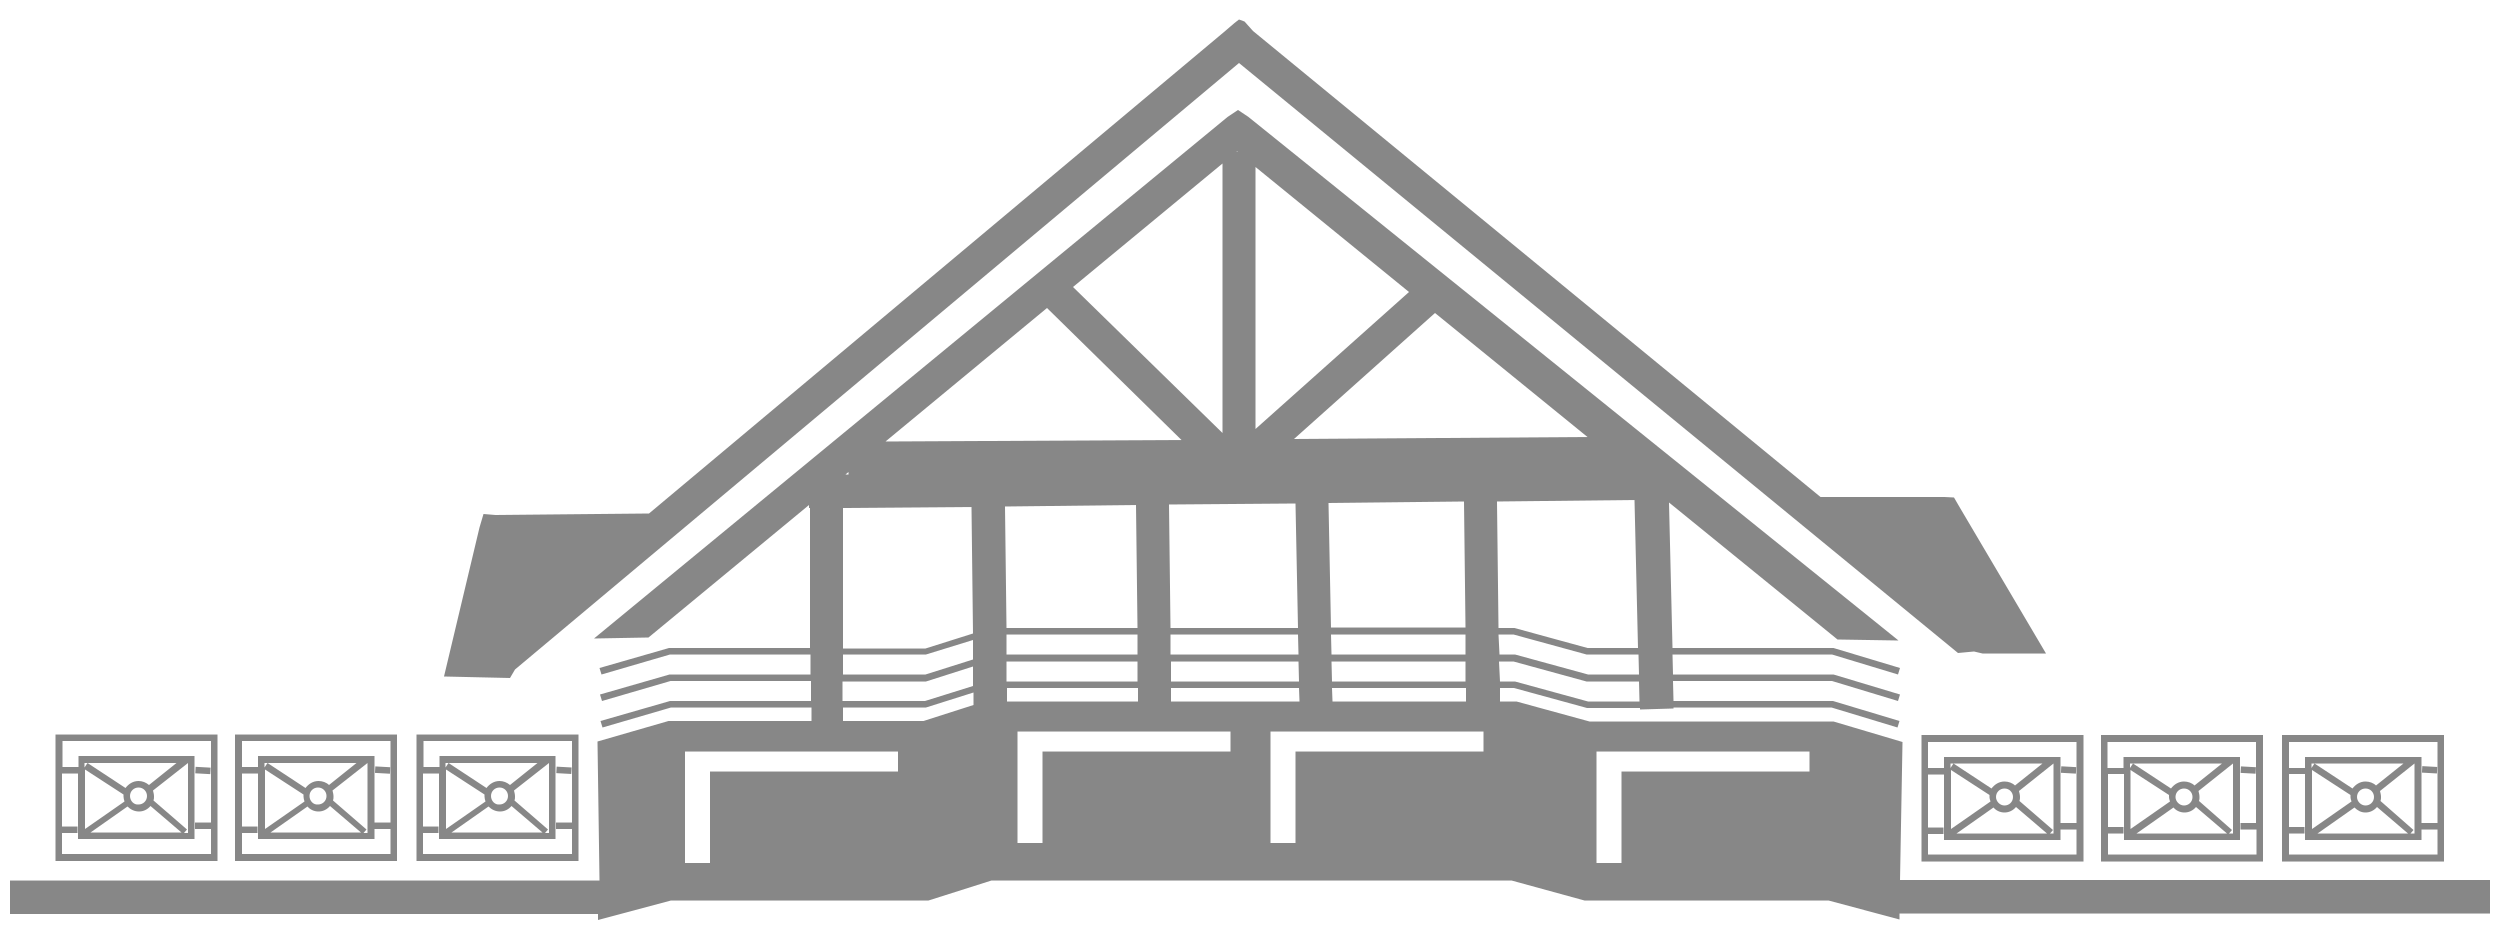 <?xml version="1.0" encoding="utf-8"?>
<!-- Generator: Adobe Illustrator 21.0.0, SVG Export Plug-In . SVG Version: 6.00 Build 0)  -->
<svg version="1.1" id="Ebene_1" xmlns="http://www.w3.org/2000/svg" xmlns:xlink="http://www.w3.org/1999/xlink" x="0px" y="0px"
	 viewBox="0 0 500 187" style="enable-background:new 0 0 500 187;" xml:space="preserve">
<style type="text/css">
	.st0{fill:#878787;}
</style>
<g>
	<polygon class="st0" points="103,133.9 247.8,12.6 391.6,130.6 394.8,130.3 396.5,130.7 409.2,130.7 391.9,101.4 390.8,99.5 
		388.9,99.4 364.1,99.4 250.6,6.2 248.9,4.3 247.8,3.9 246.9,4.6 244.8,6.4 129.8,102.7 99.1,103 96.7,102.8 95.9,105.5 88.8,135.3 
		102,135.6 	"/>
	<path class="st0" d="M43.5,146.9H11.1v25.3h32.4V146.9z M42.2,164.5H39v1.3h3.2v5H12.4v-4.2h3.1v-1.3h-3.1v-10.6h3.2v13.1h23.3
		v-16.6H15.7v2.2h-3.2v-5.2h29.7V164.5z M30.7,160.1c0.1-0.3,0.1-0.5,0.1-0.8c0-0.4-0.1-0.8-0.2-1.2l7-5.5h0v14h-0.8l0.6-0.7
		L30.7,160.1z M27.8,162.3c0.9,0,1.7-0.4,2.3-1.1l6.2,5.3H18.1l7.4-5.2C26.1,161.9,26.9,162.3,27.8,162.3z M26,159.2
		c0-1,0.8-1.7,1.7-1.7c1,0,1.7,0.8,1.7,1.7c0,1-0.8,1.7-1.7,1.7C26.8,161,26,160.2,26,159.2z M29.8,157c-0.6-0.5-1.3-0.8-2.1-0.8
		c-1.1,0-2,0.6-2.6,1.4l-7.6-5l-0.6,0.9v-0.9h18.4L29.8,157z M24.7,158.9c0,0.1,0,0.2,0,0.4c0,0.3,0.1,0.7,0.2,1l-7.9,5.5v-11.9
		L24.7,158.9z M17.1,166.5L17.1,166.5l-0.1-0.1L17.1,166.5z"/>
	
		<rect x="39.8" y="152.6" transform="matrix(5.563534e-02 -0.999 0.999 5.563534e-02 -115.608 185.932)" class="st0" width="1.3" height="3"/>
	<path class="st0" d="M79.4,146.9H47v25.3h32.4V146.9z M78.1,164.5h-3.2v1.3h3.2v5H48.4v-4.2h3.1v-1.3h-3.1v-10.6h3.2v13.1h23.3
		v-16.6H51.6v2.2h-3.2v-5.2h29.7V164.5z M66.6,160.1c0.1-0.3,0.1-0.5,0.1-0.8c0-0.4-0.1-0.8-0.2-1.2l7-5.5h0v14h-0.8l0.6-0.7
		L66.6,160.1z M63.7,162.3c0.9,0,1.7-0.4,2.3-1.1l6.2,5.3H54.1l7.4-5.2C62,161.9,62.8,162.3,63.7,162.3z M61.9,159.2
		c0-1,0.8-1.7,1.7-1.7c1,0,1.7,0.8,1.7,1.7c0,1-0.8,1.7-1.7,1.7C62.7,161,61.9,160.2,61.9,159.2z M65.8,157
		c-0.5-0.5-1.3-0.8-2.1-0.8c-1.1,0-2,0.6-2.6,1.4l-7.6-5l-0.6,0.9v-0.9h18.4L65.8,157z M60.7,158.9c0,0.1,0,0.2,0,0.4
		c0,0.3,0.1,0.7,0.2,1l-7.9,5.5v-11.9L60.7,158.9z M53,166.5L53,166.5l-0.1-0.1L53,166.5z"/>
	
		<rect x="75.8" y="152.6" transform="matrix(5.563073e-02 -0.999 0.999 5.563073e-02 -81.671 221.813)" class="st0" width="1.3" height="3"/>
	<path class="st0" d="M115.7,146.9H83.3v25.3h32.4V146.9z M114.4,164.5h-3.2v1.3h3.2v5H84.6v-4.2h3.1v-1.3h-3.1v-10.6h3.2v13.1h23.3
		v-16.6H87.9v2.2h-3.2v-5.2h29.7V164.5z M102.9,160.1c0.1-0.3,0.1-0.5,0.1-0.8c0-0.4-0.1-0.8-0.2-1.2l7-5.5h0v14H109l0.6-0.7
		L102.9,160.1z M100,162.3c0.9,0,1.7-0.4,2.3-1.1l6.2,5.3H90.3l7.4-5.2C98.3,161.9,99.1,162.3,100,162.3z M98.2,159.2
		c0-1,0.8-1.7,1.7-1.7c1,0,1.7,0.8,1.7,1.7c0,1-0.8,1.7-1.7,1.7C99,161,98.2,160.2,98.2,159.2z M102,157c-0.6-0.5-1.3-0.8-2.1-0.8
		c-1.1,0-2,0.6-2.6,1.4l-7.6-5l-0.6,0.9v-0.9h18.4L102,157z M96.9,158.9c0,0.1,0,0.2,0,0.4c0,0.3,0.1,0.7,0.2,1l-7.9,5.5v-11.9
		L96.9,158.9z M89.3,166.5L89.3,166.5l-0.1-0.1L89.3,166.5z"/>
	
		<rect x="112" y="152.6" transform="matrix(5.563073e-02 -0.999 0.999 5.563073e-02 -47.42 258.025)" class="st0" width="1.3" height="3"/>
	<path class="st0" d="M384.3,172.3h32.4V147h-32.4V172.3z M385.6,166.8h3.1v-1.3h-3.1v-10.6h3.2V168h23.3v-16.6h-23.3v2.2h-3.2v-5.2
		h29.7v16.2h-3.2v1.3h3.2v5h-29.7V166.8z M403.9,160.2c0.1-0.3,0.1-0.5,0.1-0.8c0-0.4-0.1-0.8-0.2-1.2l6.9-5.5h0v14H410l0.6-0.7
		L403.9,160.2z M400.9,162.5c0.9,0,1.7-0.4,2.3-1.1l6.2,5.3h-18.1l7.4-5.2C399.2,162.1,400,162.5,400.9,162.5z M399.2,159.4
		c0-1,0.8-1.7,1.7-1.7c1,0,1.7,0.8,1.7,1.7c0,1-0.8,1.7-1.7,1.7C400,161.1,399.2,160.3,399.2,159.4z M403,157.1
		c-0.5-0.5-1.3-0.8-2.1-0.8c-1.1,0-2,0.6-2.6,1.4l-7.6-5l-0.6,0.9v-0.9h18.4L403,157.1z M397.9,159c0,0.1,0,0.2,0,0.4
		c0,0.3,0.1,0.6,0.2,0.9l-7.9,5.5V154L397.9,159z M390.2,166.7L390.2,166.7l-0.1-0.1L390.2,166.7z"/>
	
		<rect x="413" y="152.7" transform="matrix(5.563073e-02 -0.999 0.999 5.563073e-02 236.66 558.651)" class="st0" width="1.3" height="3"/>
	<path class="st0" d="M452.6,147h-32.4v25.3h32.4V147z M451.3,164.6h-3.2v1.3h3.2v5h-29.7v-4.2h3.1v-1.3h-3.1v-10.6h3.2V168H448
		v-16.6h-23.3v2.2h-3.2v-5.2h29.7V164.6z M439.8,160.2c0.1-0.3,0.1-0.5,0.1-0.8c0-0.4-0.1-0.8-0.2-1.2l6.9-5.5h0v14h-0.8l0.6-0.7
		L439.8,160.2z M436.9,162.5c0.9,0,1.7-0.4,2.3-1.1l6.2,5.3h-18.1l7.4-5.2C435.2,162.1,436,162.5,436.9,162.5z M435.1,159.4
		c0-1,0.8-1.7,1.7-1.7c1,0,1.7,0.8,1.7,1.7c0,1-0.8,1.7-1.7,1.7C435.9,161.1,435.1,160.3,435.1,159.4z M438.9,157.1
		c-0.5-0.5-1.3-0.8-2.1-0.8c-1.1,0-2,0.6-2.6,1.4l-7.6-5l-0.6,0.9v-0.9h18.4L438.9,157.1z M433.8,159c0,0.1,0,0.2,0,0.4
		c0,0.3,0.1,0.6,0.2,0.9l-7.9,5.5V154L433.8,159z M426.2,166.7L426.2,166.7l-0.1-0.1L426.2,166.7z"/>
	
		<rect x="448.9" y="152.7" transform="matrix(5.563073e-02 -0.999 0.999 5.563073e-02 270.597 594.532)" class="st0" width="1.3" height="3"/>
	<path class="st0" d="M488.8,147h-32.4v25.3h32.4V147z M487.5,164.6h-3.2v1.3h3.2v5h-29.7v-4.2h3.1v-1.3h-3.1v-10.6h3.2V168h23.3
		v-16.6H461v2.2h-3.2v-5.2h29.7V164.6z M476.1,160.2c0.1-0.3,0.1-0.5,0.1-0.8c0-0.4-0.1-0.8-0.2-1.2l6.9-5.5h0v14h-0.8l0.6-0.7
		L476.1,160.2z M473.1,162.5c0.9,0,1.7-0.4,2.3-1.1l6.2,5.3h-18.1l7.4-5.2C471.5,162.1,472.2,162.5,473.1,162.5z M471.4,159.4
		c0-1,0.8-1.7,1.7-1.7c1,0,1.7,0.8,1.7,1.7c0,1-0.8,1.7-1.7,1.7C472.2,161.1,471.4,160.3,471.4,159.4z M475.2,157.1
		c-0.5-0.5-1.3-0.8-2.1-0.8c-1.1,0-2,0.6-2.6,1.4l-7.6-5l-0.6,0.9v-0.9h18.4L475.2,157.1z M470.1,159c0,0.1,0,0.2,0,0.4
		c0,0.3,0.1,0.6,0.2,0.9l-7.9,5.5V154L470.1,159z M462.4,166.7L462.4,166.7l-0.1-0.1L462.4,166.7z"/>
	
		<rect x="485.2" y="152.7" transform="matrix(5.563073e-02 -0.999 0.999 5.563073e-02 304.848 630.744)" class="st0" width="1.3" height="3"/>
	<path class="st0" d="M380,176.2l0.5-27.8l-13.8-4.1h-48.8l-14.6-4h-3.3l0-2.7h2.8l14.6,4l10.6,0l0,0.3l6.7-0.2l0-0.2l31.6,0l13.2,4
		l0.4-1.3l-13.3-4l-31.9,0l-0.1-4l31.8,0l13.2,4l0.4-1.3l-13.3-4l-32.1,0l-0.1-4l31.9,0l13.2,4l0.4-1.3l-13.3-4l-32.2,0l-0.7-29.1
		l33.7,27.4l12.2,0.2l-130-104.7l-2.1-1.4l-2.1,1.4L118.8,127.7l10.9-0.2l32.1-26.5l0,0.6l0.2,0v28h-28.2l-13.9,4l0.4,1.3l13.7-4
		h28.1v4h-28.2l-13.9,4l0.4,1.3l13.7-4h28.1v4h-28.2l-13.9,4l0.4,1.3l13.7-4h28.1v2.7h-28.6l-14.2,4.1l0.4,27.8H2v6.7h117.6l0,1.2
		l14.6-3.9h51.5l12.6-4h104l14.6,4h48.8l14.2,3.8l0-1.2H498v-6.7H380z M324.8,93.4L324.8,93.4L324.8,93.4L324.8,93.4z M317.5,87.4
		l-58.7,0.4L287,62.6L317.5,87.4z M293.1,126.9l0,4h-26.8l-0.1-4H293.1z M266.2,125.6l-0.5-25l27.1-0.3l0.3,25.2H266.2z
		 M293.1,132.3l0,4h-26.7l-0.1-4H293.1z M293.2,137.6l0,2.7h-26.7l-0.1-2.7H293.2z M259.7,132.3l0.1,4h-25.6l0-4H259.7z
		 M234.1,130.9l0-4h25.5l0.1,4H234.1z M259.8,137.6l0.1,2.7h-25.7l0-2.7H259.8z M251.1,33.4l30.7,25l-30.7,27.4V33.4z M247.4,30.3
		l0.2,0.1h-0.3L247.4,30.3z M259.1,100.7l0.5,24.9h-25.5l-0.3-24.7L259.1,100.7z M244.5,32.7v53.9l-29.9-29.2L244.5,32.7z
		 M169.7,94.4v0.5l-0.6,0L169.7,94.4z M168.6,101.6l25.7-0.2l0.3,25.3l-9.5,3h-16.5V101.6z M168.6,130.9h16.6l9.4-2.9l0,3.9l-9.5,3
		h-16.5V130.9z M168.6,136.3h16.6l9.4-3l0,3.9l-9.6,3h-16.5V136.3z M179.6,154.3H142v18.3h-5v-18.3V151v-0.7h42.6V154.3z
		 M184.7,144.2h-16.1v-2.7h16.6l9.5-3l0,2.5L184.7,144.2z M177.1,88.3l32.3-26.7L236.3,88L177.1,88.3z M201,101.3l26.2-0.3l0.3,24.6
		h-26.2L201,101.3z M201.3,126.9h26.2l0,4h-26.2L201.3,126.9z M201.3,132.3h26.2l0,4h-26.2L201.3,132.3z M201.4,137.6h26.2l0,2.7
		h-26.2L201.4,137.6z M246.1,150.3h-37.6v18.3h-5v-18.3V147v-0.7h42.6V150.3z M296.7,150.3h-37.6v18.3h-5v-18.3V147v-0.7h42.6V150.3
		z M299.4,100.3l27.5-0.3l0.7,29.6l-10.1,0l-14.6-4h-3.2L299.4,100.3z M299.7,126.9h3l14.6,4l10.4,0l0.1,4l-10.2,0l-14.6-4h-3.1
		L299.7,126.9z M299.8,132.3h2.9l14.6,4l10.5,0l0.1,4l-10.3,0l-14.6-4h-3L299.8,132.3z M361.9,154.3h-37.6v18.3h-5v-18.3V151v-0.7
		h42.6V154.3z"/>
</g>
</svg>
